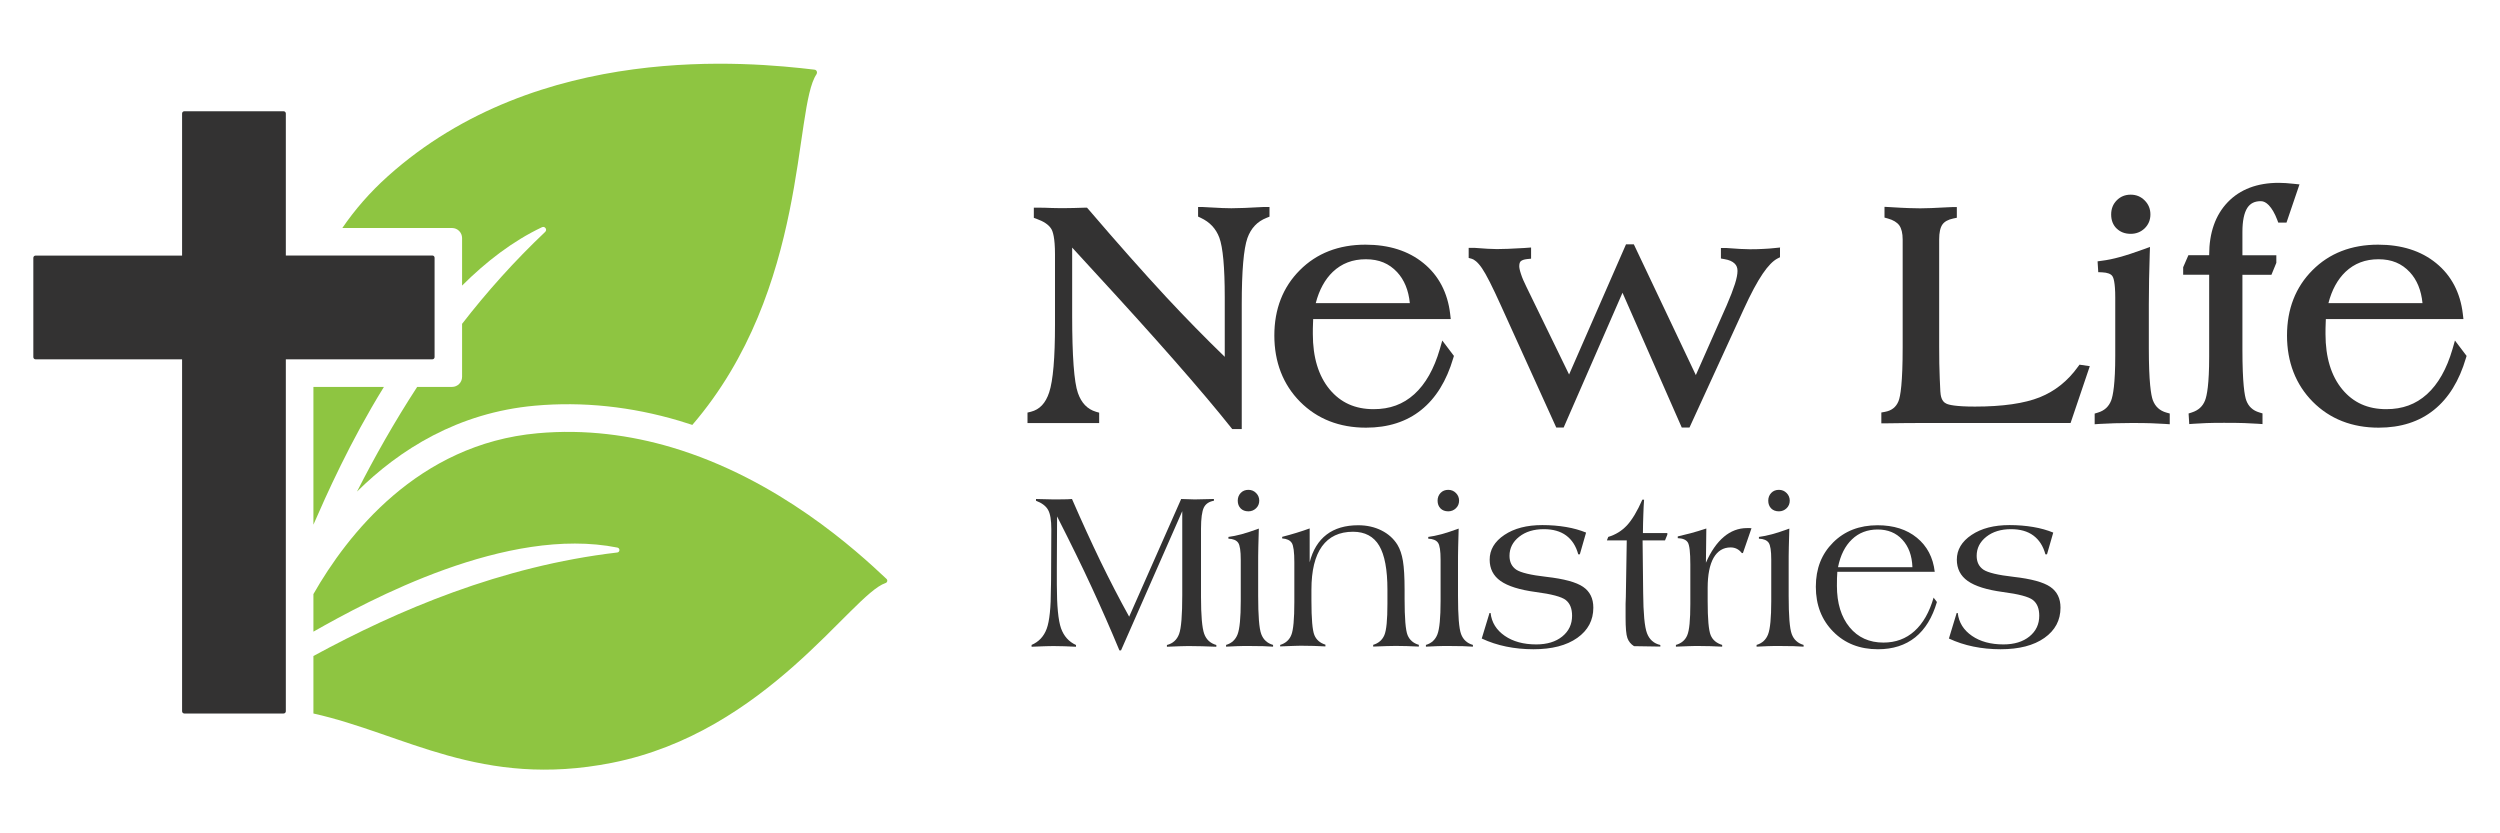 <svg xmlns="http://www.w3.org/2000/svg" id="Layer_1" data-name="Layer 1" viewBox="0 0 300 100"><defs><style> .cls-1 { fill: #8ec541; } .cls-2 { fill: #333232; } </style></defs><g><path class="cls-1" d="m106.25,69.97h0c-4.08,1.4-14.23,17.88-32.82,21.57-15.7,3.11-24.89-3.48-35.82-5.92v-6.9c10.16-5.52,22.55-10.79,36.46-12.42.34-.04.35-.52.02-.59-13.24-2.65-29.79,6.29-36.48,10.09v-4.51c4.05-7.1,12.53-18.01,26.9-19.3,5.77-.52,11.18.24,16.08,1.69,12.83,3.81,22.25,12.45,25.79,15.79.17.16.1.42-.12.5Z"></path><path class="cls-1" d="m46.07,46.43c-4.09,6.61-6.94,13.05-8.46,16.53v-16.53h8.46Z"></path><path class="cls-1" d="m97.98,8.91c-2.78,4.06-.91,25.8-14.9,42.08-.51-.17-1.03-.33-1.55-.49-5.79-1.72-11.61-2.33-17.32-1.82-9.25.83-16.26,5.26-21.37,10.31,2.11-4.15,4.5-8.38,7.22-12.56h4.18c.67,0,1.21-.54,1.21-1.21v-6.36c2.97-3.83,6.28-7.54,9.97-11.03.29-.27-.03-.74-.39-.56-3.5,1.66-6.69,4.12-9.58,7v-5.7c0-.67-.54-1.21-1.21-1.21h-13.16c1.49-2.18,3.3-4.28,5.48-6.23,18.12-16.22,43.41-13.69,51.18-12.77.27.03.38.33.23.56Z"></path><path class="cls-2" d="m52.15,30.94v11.91c0,.15-.12.27-.27.27h-17.58v42.23c0,.15-.12.27-.27.27h-11.91c-.15,0-.27-.12-.27-.27v-42.23H4.27c-.15,0-.27-.12-.27-.27v-11.91c0-.15.12-.27.27-.27h17.58V13.62c0-.15.12-.27.27-.27h11.91c.15,0,.27.12.27.27v17.04h17.58c.15,0,.27.12.27.27Z"></path></g><g><path class="cls-2" d="m152.34,24.82v1.18l-.35.14c-1.12.44-1.87,1.24-2.3,2.43-.45,1.28-.68,3.95-.68,7.95v14.97h-1.14l-.16-.2c-3.48-4.37-9-10.66-16.41-18.7-1.06-1.15-1.93-2.11-2.64-2.88v8.14c0,4.88.23,8.01.69,9.31.42,1.2,1.13,1.94,2.16,2.25l.39.11v1.25h-8.6v-1.26l.41-.1c1.05-.27,1.76-1.02,2.19-2.32.47-1.42.7-4.14.7-8.12v-8.45c0-1.96-.25-2.77-.47-3.09-.3-.47-.88-.86-1.72-1.16l-.35-.13v-1.22h.54c.46,0,1.01.01,1.64.04.52.02.88.02,1.09.02h.21c.24,0,.67,0,1.32-.02.54-.01.99-.03,1.32-.04h.26s.17.19.17.19c3.5,4.09,6.64,7.63,9.32,10.52,2.37,2.55,4.74,4.96,7.04,7.19v-7.16c0-3.58-.22-5.98-.65-7.14-.41-1.09-1.14-1.87-2.23-2.38l-.32-.15v-1.15h.54c.16,0,.4.02.71.04,1.31.08,2.23.11,2.74.11.83,0,2.13-.05,3.85-.15h.71Z"></path><path class="cls-2" d="m173.08,40.84l-.3,1.05c-.69,2.38-1.72,4.2-3.07,5.42-1.34,1.21-2.93,1.79-4.87,1.79-2.23,0-3.96-.78-5.29-2.38-1.33-1.61-2.01-3.84-2.01-6.62,0-.48,0-.9.02-1.25,0-.19.01-.37.02-.56h16.51l-.07-.61c-.3-2.56-1.38-4.62-3.2-6.1-1.81-1.48-4.15-2.22-6.97-2.22-3.2,0-5.85,1.03-7.87,3.06-2.03,2.03-3.06,4.66-3.06,7.84s1.04,5.88,3.09,7.95c2.06,2.07,4.72,3.11,7.91,3.11,2.64,0,4.87-.71,6.63-2.13,1.75-1.4,3.04-3.49,3.84-6.22l.08-.26-1.4-1.85Zm-3.91-4.46h-11.28c.41-1.6,1.11-2.86,2.05-3.76,1.07-1.01,2.37-1.51,3.96-1.51s2.79.51,3.76,1.55c.86.93,1.37,2.18,1.52,3.72Z"></path><path class="cls-2" d="m213.6,29.67v1.2l-.3.15c-.54.28-1.14.89-1.77,1.82-.67.98-1.44,2.42-2.29,4.28l-6.5,14.18h-.93l-7.11-16.17-7.06,16.17h-.89l-6.65-14.66c-1.01-2.24-1.77-3.74-2.26-4.45-.54-.79-.96-1.05-1.21-1.13l-.39-.11v-1.21h.66c1.26.1,2.16.15,2.73.15.69,0,1.79-.04,3.28-.13l.82-.06v1.34l-.49.05c-.35.04-.61.13-.75.26-.04.04-.18.17-.18.58,0,.16.04.46.21.96.14.44.36.95.65,1.53l5.12,10.52,6.83-15.62h.94l7.44,15.69,3.71-8.39c.43-.99.76-1.85.98-2.54.21-.65.31-1.19.31-1.57s-.11-.66-.35-.89c-.27-.26-.66-.43-1.19-.52l-.45-.08v-1.26h.66c1.26.1,2.2.15,2.83.15.53,0,1.07-.01,1.57-.04.51-.02,1-.06,1.45-.11l.6-.06Z"></path><path class="cls-2" d="m250.77,43.96l-2.3,6.8h-17.82c-.62,0-1.3,0-2.02.01-.73,0-1.5.02-2.32.03h-.55s0-1.3,0-1.3l.44-.08c.81-.15,1.33-.57,1.62-1.28.23-.57.5-2.15.5-6.49v-12.9c0-.76-.14-1.33-.41-1.71-.27-.36-.72-.64-1.37-.82l-.4-.11v-1.29l.58.03c1.03.07,1.81.1,2.31.12.5.02.96.03,1.39.03.66,0,1.8-.04,3.39-.13.22-.02.38-.02.47-.02h.54v1.28l-.43.09c-.62.13-1.05.37-1.3.72-.26.37-.39.97-.39,1.8v12.9c0,1.39.02,2.67.07,3.8.05,1.55.1,1.86.11,1.91.11.74.45.98.69,1.09.26.13,1.06.35,3.42.35,3.33,0,5.94-.38,7.79-1.12,1.81-.73,3.35-1.95,4.56-3.64l.2-.27,1.23.18Z"></path><g><path class="cls-2" d="m253.99,27.42c-.44-.44-.65-1-.65-1.68s.22-1.24.66-1.69c.45-.46,1.01-.69,1.68-.69s1.22.23,1.68.69c.46.46.69,1.02.69,1.68s-.23,1.22-.69,1.67c-.46.44-1.02.66-1.68.66-.69,0-1.26-.22-1.69-.65Z"></path><path class="cls-2" d="m260.37,49.62v1.29l-.58-.04c-.52-.03-1.06-.06-1.63-.08-.58-.02-1.37-.03-2.36-.03-.76,0-1.44.01-2.04.03-.6.02-1.2.05-1.82.08l-.58.04v-1.28l.39-.12c.78-.23,1.3-.71,1.59-1.45.22-.58.49-1.98.49-5.39v-6.97c0-1.86-.23-2.41-.34-2.56-.19-.28-.6-.43-1.22-.46l-.48-.02-.08-1.3.51-.07c.66-.08,1.38-.23,2.14-.44.78-.21,1.75-.53,2.88-.94l.76-.28-.03.81c-.03,1.02-.06,2.04-.08,3.06-.02,1.02-.03,2.04-.03,3.06v5.2c0,4.09.26,5.66.48,6.26.29.77.82,1.26,1.63,1.49l.4.11Z"></path></g><path class="cls-2" d="m275.93,22.15l-1.55,4.56h-.99l-.13-.35c-.29-.76-.63-1.34-1-1.73-.32-.33-.63-.49-.96-.49-.75,0-1.26.26-1.62.8-.39.61-.59,1.58-.59,2.89v2.8h4.07v.91l-.59,1.44h-3.48v8.97c0,4.05.26,5.57.47,6.12.27.72.78,1.19,1.55,1.42l.39.12v1.28l-.59-.04c-.48-.03-1.01-.06-1.58-.08-.57-.02-1.39-.03-2.44-.03-.89,0-1.61.01-2.13.03-.53.02-1.03.05-1.5.08l-.55.04-.08-1.27.4-.13c.77-.25,1.3-.72,1.58-1.45.22-.56.49-1.92.49-5.22v-9.85h-3.12v-.9l.63-1.45h2.49v-.03c0-2.66.75-4.79,2.23-6.33,1.48-1.54,3.54-2.32,6.11-2.32.26,0,.54.01.86.03.31.02.64.05.99.09l.67.07Z"></path><path class="cls-2" d="m294.6,40.84l-.3,1.05c-.69,2.38-1.72,4.2-3.07,5.42-1.34,1.21-2.93,1.79-4.87,1.79-2.23,0-3.96-.78-5.29-2.38-1.33-1.61-2.01-3.84-2.01-6.62,0-.48,0-.9.02-1.25,0-.19.01-.37.02-.56h16.51l-.07-.61c-.3-2.56-1.38-4.62-3.2-6.1-1.81-1.48-4.15-2.22-6.97-2.22-3.2,0-5.85,1.03-7.87,3.06-2.03,2.03-3.06,4.66-3.06,7.84s1.04,5.88,3.09,7.95c2.06,2.07,4.72,3.11,7.91,3.11,2.64,0,4.87-.71,6.63-2.13,1.75-1.4,3.04-3.49,3.84-6.22l.08-.26-1.4-1.85Zm-3.91-4.46h-11.28c.41-1.6,1.11-2.86,2.05-3.76,1.07-1.01,2.37-1.51,3.96-1.51s2.79.51,3.76,1.55c.86.93,1.37,2.18,1.52,3.72Z"></path><path class="cls-2" d="m123.79,77.6v-.21c.86-.37,1.47-1.01,1.81-1.93.34-.91.51-2.55.51-4.91,0-.02,0-.14.01-.37,0-.23.01-.45.01-.66l.03-6.01c0-1.1-.13-1.88-.4-2.34-.26-.46-.75-.82-1.44-1.08v-.21c.38,0,.81.02,1.28.03.47.01.75.02.84.02.49,0,.89,0,1.22-.01.33,0,.65-.02.98-.04,1.17,2.69,2.31,5.18,3.42,7.48,1.12,2.3,2.26,4.51,3.44,6.64l6.24-14.12c.07,0,.18,0,.33.01.63.03,1.06.04,1.3.04.45,0,1.19-.02,2.21-.05h.09v.21c-.58.1-.99.37-1.21.82s-.34,1.3-.34,2.55v8.15c0,2.25.13,3.73.38,4.44.25.7.74,1.15,1.46,1.35v.21c-.64-.03-1.21-.05-1.72-.06-.51-.01-.96-.02-1.34-.02-.42,0-.87,0-1.35.02s-.98.03-1.52.06v-.21c.71-.18,1.2-.62,1.46-1.32.26-.7.38-2.26.38-4.66v-10.08l-7.35,16.71h-.19c-1.05-2.53-2.15-5.03-3.29-7.5-1.14-2.48-2.54-5.33-4.19-8.58l-.03,6.14v2.04c0,2.55.17,4.29.5,5.24.34.95.94,1.62,1.8,2.01v.21c-.52-.03-.98-.05-1.4-.06-.42-.01-.8-.02-1.13-.02-.4,0-.83,0-1.29.02s-.97.03-1.52.06Z"></path><path class="cls-2" d="m147.13,77.6v-.21c.67-.2,1.13-.62,1.38-1.27s.38-1.97.38-3.99v-4.96c0-1.06-.1-1.74-.31-2.04-.21-.3-.6-.47-1.17-.49v-.21c.48-.06,1-.17,1.57-.32.56-.15,1.26-.38,2.08-.68-.03.73-.04,1.46-.06,2.18s-.02,1.46-.02,2.18v3.7c0,2.4.12,3.93.37,4.6.25.67.72,1.1,1.42,1.3v.21c-.37-.03-.76-.05-1.18-.06-.41-.01-.98-.02-1.69-.02-.55,0-1.04,0-1.46.02-.43.01-.86.03-1.3.06Zm1.4-17.52c0-.37.12-.68.36-.93.24-.25.55-.37.92-.37s.67.13.92.38.38.56.38.92-.13.67-.38.91c-.25.24-.56.37-.92.37-.39,0-.7-.12-.93-.35-.23-.24-.35-.54-.35-.93Z"></path><path class="cls-2" d="m153.62,77.6v-.21c.65-.2,1.1-.6,1.34-1.2.24-.59.36-1.91.36-3.94v-4.77c0-1.23-.1-2.01-.31-2.33-.21-.32-.59-.5-1.15-.54v-.19c.59-.15,1.16-.31,1.71-.48.55-.17,1.08-.34,1.59-.53v4.06c.37-1.46,1.05-2.57,2.03-3.32.98-.75,2.25-1.12,3.8-1.12,1.03,0,1.96.21,2.78.62s1.46.98,1.92,1.72c.31.51.53,1.16.66,1.94.13.78.2,1.94.2,3.47v1.08c0,2.33.12,3.78.36,4.36.24.58.69.97,1.35,1.16v.21c-.52-.03-1.01-.05-1.47-.06-.46-.01-.89-.02-1.3-.02-.27,0-.64,0-1.09.02s-.99.03-1.62.06v-.21c.64-.19,1.09-.58,1.34-1.16.25-.58.37-1.84.37-3.77v-1.68c0-2.41-.33-4.18-.99-5.29s-1.71-1.67-3.14-1.67c-1.64,0-2.88.59-3.73,1.76-.84,1.17-1.26,2.9-1.26,5.19v1.32c0,2.18.12,3.55.35,4.12.23.57.68.96,1.33,1.16v.21c-.49-.03-.96-.05-1.41-.06-.45-.01-.9-.02-1.34-.02-.3,0-.67,0-1.12.02-.45.01-.97.03-1.57.06Z"></path><path class="cls-2" d="m171.11,77.6v-.21c.67-.2,1.13-.62,1.38-1.27s.38-1.97.38-3.99v-4.96c0-1.06-.1-1.74-.31-2.04-.21-.3-.6-.47-1.17-.49v-.21c.48-.06,1-.17,1.57-.32.56-.15,1.26-.38,2.08-.68-.03.73-.04,1.46-.06,2.18s-.02,1.46-.02,2.18v3.7c0,2.4.12,3.93.37,4.6.25.67.72,1.1,1.42,1.3v.21c-.37-.03-.76-.05-1.18-.06-.41-.01-.98-.02-1.69-.02-.55,0-1.04,0-1.46.02-.43.01-.86.03-1.3.06Zm1.4-17.52c0-.37.12-.68.36-.93.24-.25.55-.37.92-.37s.67.13.92.38.38.56.38.92-.13.67-.38.91c-.25.24-.56.37-.92.37-.39,0-.7-.12-.93-.35-.23-.24-.35-.54-.35-.93Z"></path><path class="cls-2" d="m177.81,76.62l.93-3.06h.13c.13,1.14.7,2.05,1.7,2.74,1,.69,2.26,1.03,3.78,1.03,1.3,0,2.34-.32,3.12-.95.79-.64,1.18-1.47,1.18-2.49,0-.86-.25-1.48-.75-1.88s-1.71-.72-3.63-.97c-1.92-.26-3.32-.7-4.2-1.32s-1.31-1.48-1.31-2.56c0-1.19.59-2.18,1.77-2.97,1.18-.79,2.69-1.18,4.55-1.18,1.01,0,1.97.08,2.85.23.89.15,1.69.38,2.4.67l-.75,2.61h-.19c-.27-1-.76-1.75-1.45-2.26-.69-.51-1.59-.76-2.68-.76-1.2,0-2.19.3-2.96.91-.77.61-1.16,1.37-1.16,2.29,0,.74.27,1.29.81,1.66.54.36,1.75.65,3.61.86,2.12.24,3.59.64,4.41,1.2.82.56,1.23,1.39,1.23,2.5,0,1.51-.64,2.72-1.93,3.63-1.29.91-3.04,1.36-5.26,1.36-1.15,0-2.24-.11-3.26-.32-1.03-.21-2.01-.53-2.95-.97Z"></path><path class="cls-2" d="m192.83,64.84l.16-.41c.87-.26,1.62-.72,2.24-1.38.62-.67,1.24-1.7,1.85-3.09h.21c-.04.52-.07,1.11-.09,1.78-.03.67-.04,1.41-.05,2.23h2.93v.19l-.28.69h-2.69l.07,6.29c.02,2.47.17,4.09.46,4.85.29.76.82,1.23,1.6,1.41v.19c-.55,0-1.18-.02-1.9-.03-.72-.01-1.14-.02-1.26-.02-.38-.24-.64-.56-.79-.97-.15-.41-.22-1.22-.22-2.45v-1.66c.02-.32.03-.6.03-.83l.11-6.78h-2.36Z"></path><path class="cls-2" d="m201.11,77.6v-.21c.66-.19,1.12-.58,1.36-1.16.25-.58.37-1.83.37-3.76v-4.72c0-1.46-.1-2.35-.31-2.67-.21-.32-.61-.48-1.2-.5v-.21c.46-.11.98-.23,1.54-.38.56-.15,1.19-.34,1.89-.57l-.05,4.11c.59-1.36,1.31-2.39,2.14-3.1.84-.71,1.77-1.06,2.79-1.06.14,0,.25,0,.33,0,.08,0,.15.01.21.02l-1.03,2.98h-.13c-.18-.23-.38-.4-.6-.51-.22-.11-.47-.17-.74-.17-.89,0-1.57.42-2.05,1.25-.47.83-.71,2.04-.71,3.62v1.58c0,2.14.12,3.5.36,4.08.24.58.7.96,1.38,1.17v.21c-.49-.03-.96-.05-1.42-.06s-.92-.02-1.37-.02c-.38,0-.8,0-1.26.02-.46.01-.96.03-1.51.06Z"></path><path class="cls-2" d="m210.79,77.6v-.21c.67-.2,1.13-.62,1.38-1.27s.38-1.97.38-3.99v-4.96c0-1.06-.1-1.74-.31-2.04-.21-.3-.6-.47-1.17-.49v-.21c.48-.06,1-.17,1.57-.32.56-.15,1.26-.38,2.08-.68-.03.73-.04,1.46-.06,2.18s-.02,1.46-.02,2.18v3.7c0,2.4.12,3.93.37,4.6.25.67.72,1.1,1.42,1.3v.21c-.37-.03-.76-.05-1.18-.06-.41-.01-.98-.02-1.69-.02-.55,0-1.04,0-1.46.02-.43.01-.86.03-1.3.06Zm1.4-17.52c0-.37.12-.68.36-.93.24-.25.55-.37.92-.37s.67.13.92.38.38.56.38.92-.13.67-.38.91c-.25.24-.56.37-.92.37-.39,0-.7-.12-.93-.35-.23-.24-.35-.54-.35-.93Z"></path><path class="cls-2" d="m232.02,71.7l.41.54c-.55,1.87-1.41,3.28-2.6,4.24-1.19.95-2.68,1.43-4.48,1.43-2.18,0-3.97-.7-5.36-2.11-1.39-1.4-2.09-3.2-2.09-5.39s.69-3.93,2.07-5.31,3.16-2.07,5.34-2.07c1.92,0,3.5.5,4.72,1.5,1.22,1,1.94,2.36,2.14,4.09h-11.69c-.02.26-.03.52-.04.77,0,.25-.01.55-.01.91,0,2.08.51,3.74,1.52,4.97,1.01,1.23,2.37,1.84,4.06,1.84,1.47,0,2.71-.46,3.73-1.38,1.02-.92,1.79-2.26,2.3-4.04Zm-11.47-3.64h8.94c-.05-1.39-.46-2.49-1.21-3.3-.75-.82-1.74-1.22-2.96-1.22s-2.26.39-3.08,1.18c-.83.79-1.39,1.9-1.68,3.35Z"></path><path class="cls-2" d="m233.87,76.62l.93-3.06h.13c.13,1.14.7,2.05,1.7,2.74,1,.69,2.26,1.03,3.78,1.03,1.3,0,2.34-.32,3.12-.95.79-.64,1.18-1.47,1.18-2.49,0-.86-.25-1.48-.75-1.88s-1.71-.72-3.63-.97c-1.92-.26-3.32-.7-4.2-1.32s-1.31-1.48-1.31-2.56c0-1.19.59-2.18,1.77-2.97,1.18-.79,2.69-1.18,4.55-1.18,1.01,0,1.97.08,2.85.23.89.15,1.69.38,2.4.67l-.75,2.61h-.19c-.27-1-.76-1.75-1.45-2.26-.69-.51-1.59-.76-2.68-.76-1.2,0-2.19.3-2.96.91-.77.61-1.16,1.37-1.16,2.29,0,.74.27,1.29.81,1.66.54.36,1.75.65,3.61.86,2.12.24,3.59.64,4.41,1.2.82.56,1.23,1.39,1.23,2.5,0,1.51-.64,2.72-1.93,3.63-1.29.91-3.04,1.36-5.26,1.36-1.15,0-2.24-.11-3.26-.32-1.03-.21-2.01-.53-2.95-.97Z"></path></g></svg>